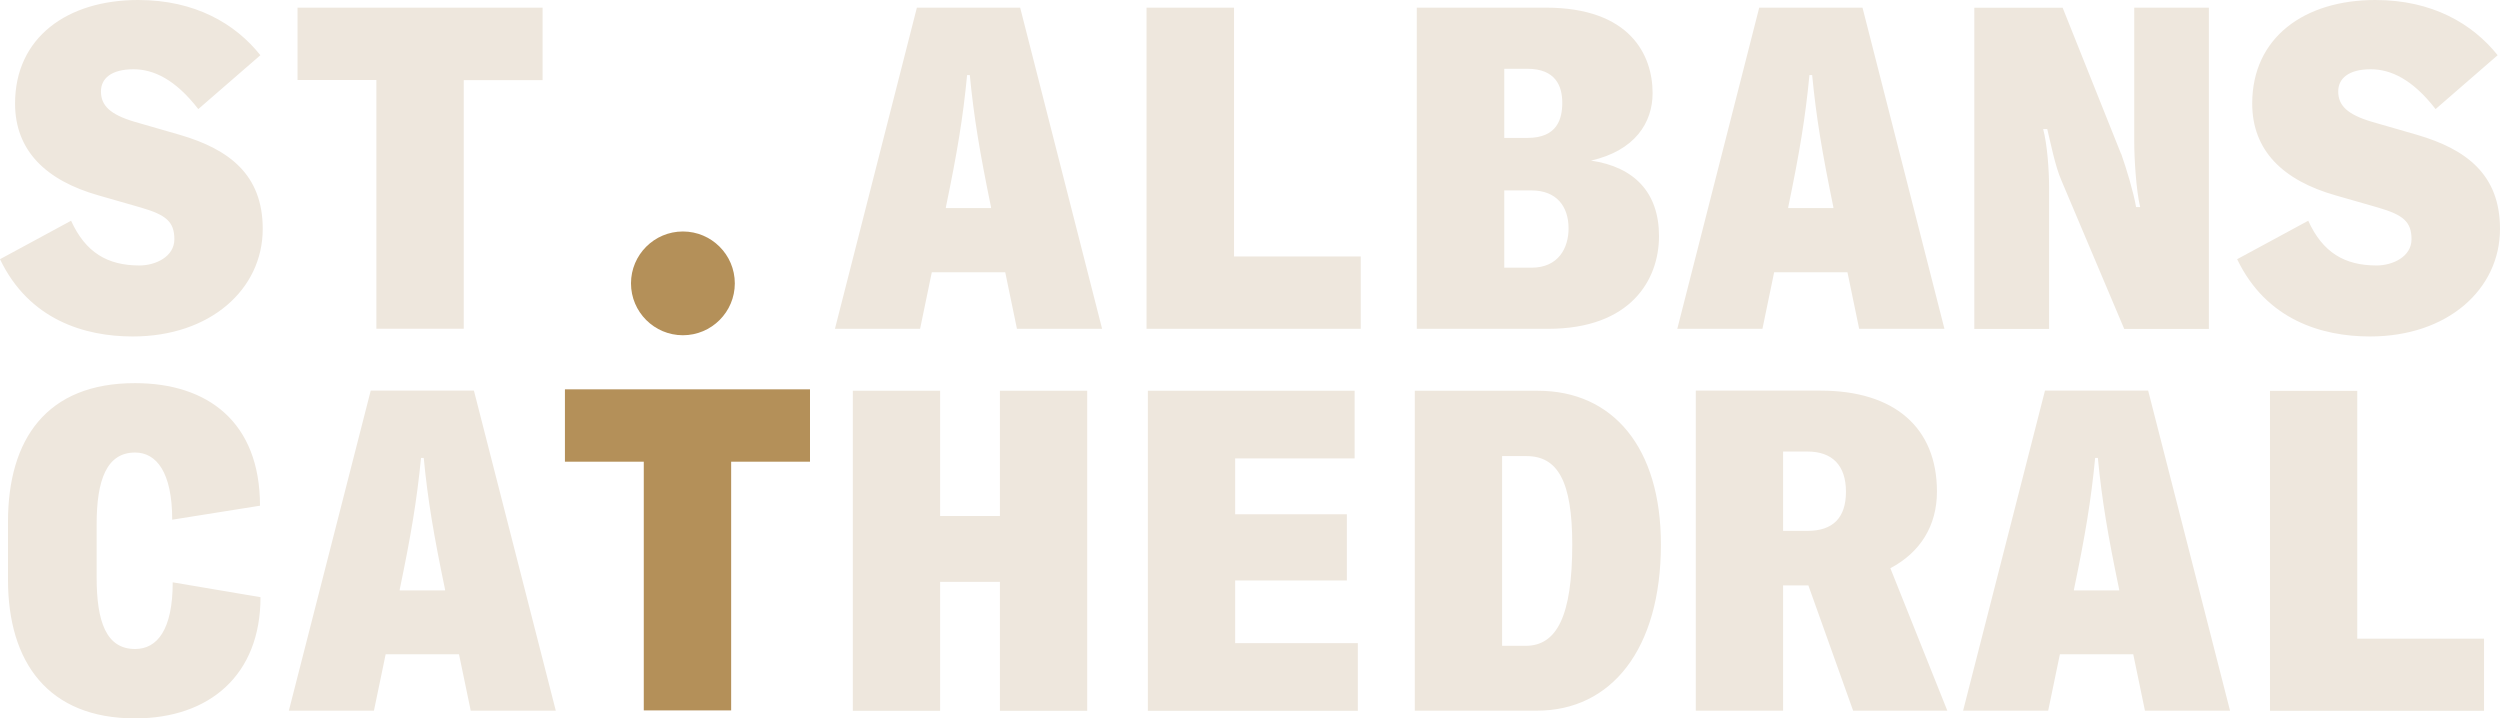 <?xml version="1.0" encoding="UTF-8"?>
<svg width="174px" height="50px" viewBox="0 0 174 50" version="1.1" xmlns="http://www.w3.org/2000/svg" xmlns:xlink="http://www.w3.org/1999/xlink">
    <title>logo</title>
    <g id="Homepage" stroke="none" stroke-width="1" fill="none" fill-rule="evenodd">
        <g id="Home-alt" transform="translate(-100, -30)" fill-rule="nonzero">
            <g id="logo" transform="translate(100, 30)">
                <path d="M157.991,27.197 L157.991,49.47 L172.888,49.47 L172.888,44.453 L164.066,44.453 L164.066,27.205 L157.991,27.205 L157.991,27.197 Z M144.346,41.094 L144.346,41.034 C145.136,37.239 145.539,34.821 145.822,31.872 L146.011,31.872 C146.294,34.821 146.706,37.239 147.496,41.034 L147.496,41.094 L144.346,41.094 Z M149.289,49.462 L155.21,49.462 L149.512,27.188 L142.33,27.188 L136.632,49.462 L142.553,49.462 L143.368,45.538 L148.474,45.538 L149.289,49.462 Z M124.103,31.427 L125.802,31.427 C127.535,31.427 128.479,32.402 128.479,34.222 C128.479,36.043 127.57,36.949 125.802,36.949 L124.103,36.949 L124.103,31.427 Z M128.986,49.462 L135.533,49.462 L131.569,39.547 C133.645,38.453 134.812,36.598 134.812,34.214 C134.812,29.761 131.852,27.188 126.72,27.188 L118.027,27.188 L118.027,49.462 L124.103,49.462 L124.103,40.744 L125.862,40.744 L128.977,49.462 L128.986,49.462 Z M104.546,44.949 L104.546,31.744 L106.245,31.744 C108.416,31.744 109.429,33.504 109.429,37.889 C109.429,42.872 108.356,44.949 106.185,44.949 L104.546,44.949 L104.546,44.949 Z M98.47,49.462 L106.974,49.462 C112.14,49.462 115.599,45.197 115.599,37.889 C115.599,31.145 112.26,27.197 107.034,27.197 L98.47,27.197 L98.47,49.47 L98.47,49.462 Z M94.282,27.197 L79.891,27.197 L79.891,49.47 L94.505,49.47 L94.505,44.761 L85.967,44.761 L85.967,40.402 L93.742,40.402 L93.742,35.795 L85.967,35.795 L85.967,31.906 L94.282,31.906 L94.282,27.197 Z M75.669,27.197 L69.594,27.197 L69.594,35.915 L65.432,35.915 L65.432,27.197 L59.356,27.197 L59.356,49.47 L65.432,49.47 L65.432,40.496 L69.594,40.496 L69.594,49.47 L75.669,49.47 L75.669,27.197 Z M27.819,41.094 L27.819,41.034 C28.609,37.239 29.012,34.821 29.304,31.872 L29.492,31.872 C29.776,34.821 30.188,37.239 30.977,41.034 L30.977,41.094 L27.828,41.094 L27.819,41.094 Z M32.762,49.462 L38.683,49.462 L32.985,27.188 L25.802,27.188 L20.104,49.462 L26.026,49.462 L26.841,45.538 L31.947,45.538 L32.762,49.462 Z M9.403,50 C14.569,50 18.131,46.991 18.131,41.564 L12.021,40.53 C12.021,43.821 10.948,45.171 9.403,45.171 C7.387,45.171 6.726,43.256 6.726,40.188 L6.726,36.487 C6.726,33.41 7.421,31.496 9.403,31.496 C10.888,31.496 11.986,32.872 11.986,36.171 L18.096,35.197 C18.096,29.359 14.441,26.667 9.403,26.667 C3.233,26.658 0.556,30.581 0.556,36.325 L0.556,40.342 C0.556,46.111 3.362,50 9.403,50" id="Shape" fill="#EEE7DD"></path>
                <g id="Group-32" transform="translate(39.319, 16.111)" fill="#B49059">
                    <path d="M8.211,7.222 C10.204,7.222 11.824,5.603 11.824,3.611 C11.824,1.62 10.204,0 8.211,0 C6.218,0 4.598,1.62 4.598,3.611 C4.598,5.603 6.218,7.222 8.211,7.222" id="Path"></path>
                    <polygon id="Path" points="0 10.987 0 16.023 5.488 16.023 5.488 33.333 11.569 33.333 11.569 16.023 17.057 16.023 17.057 10.987"></polygon>
                </g>
                <g id="Group" fill="#EEE7DD">
                    <path d="M164.956,23.418 C170.35,23.418 174,20.141 174,15.93 C174,12.155 171.664,10.388 168.228,9.384 L165.076,8.475 C163.376,7.969 162.74,7.343 162.74,6.365 C162.74,5.481 163.436,4.821 165.008,4.821 C166.39,4.821 167.911,5.516 169.517,7.592 L173.837,3.843 C172.076,1.638 169.268,0 165.325,0 C160.378,0 156.754,2.616 156.754,7.206 C156.754,10.482 158.901,12.558 162.551,13.596 L165.514,14.446 C167.249,14.952 167.842,15.424 167.842,16.65 C167.842,17.877 166.519,18.477 165.411,18.477 C163.17,18.477 161.658,17.568 160.653,15.363 L155.706,18.04 C157.724,22.26 161.598,23.418 164.939,23.418 M147.624,10.706 L143.561,0.54 L137.412,0.54 L137.412,22.895 L142.617,22.895 L142.617,13.039 C142.617,11.846 142.488,10.045 142.204,8.981 L142.488,8.981 C142.737,9.985 143.02,11.503 143.467,12.541 L147.847,22.895 L153.739,22.895 L153.739,0.532 L148.543,0.532 L148.543,9.848 C148.543,11.04 148.672,13.219 148.955,14.411 L148.672,14.411 C148.483,13.339 148.01,11.769 147.632,10.697 M124.46,14.48 L124.46,14.42 C125.25,10.611 125.654,8.184 125.937,5.224 L126.126,5.224 C126.41,8.184 126.822,10.611 127.603,14.42 L127.603,14.48 L124.451,14.48 L124.46,14.48 Z M129.407,22.886 L135.333,22.886 L129.63,0.532 L122.442,0.532 L116.739,22.886 L122.665,22.886 L123.481,18.949 L128.583,18.949 L129.398,22.886 L129.407,22.886 Z M104.697,13.253 L106.587,13.253 C108.356,13.253 109.172,14.386 109.172,15.895 C109.172,17.251 108.476,18.632 106.587,18.632 L104.697,18.632 L104.697,13.245 L104.697,13.253 Z M104.697,4.787 L106.303,4.787 C108.287,4.787 108.734,6.013 108.734,7.146 C108.734,8.278 108.39,9.599 106.303,9.599 L104.697,9.599 L104.697,4.778 L104.697,4.787 Z M107.592,0.532 L98.608,0.532 L98.608,22.886 L107.746,22.886 C113.518,22.886 115.467,19.455 115.467,16.436 C115.467,13.416 113.767,11.623 110.735,11.177 C113.793,10.482 115.021,8.535 115.021,6.485 C115.021,3.843 113.475,0.532 107.583,0.532 M79.798,0.532 L79.798,22.886 L94.708,22.886 L94.708,17.851 L85.888,17.851 L85.888,0.532 L79.807,0.532 L79.798,0.532 Z M65.833,14.48 L65.833,14.42 C66.623,10.611 67.027,8.184 67.31,5.224 L67.499,5.224 C67.783,8.184 68.195,10.611 68.976,14.42 L68.976,14.48 L65.824,14.48 L65.833,14.48 Z M70.78,22.886 L76.706,22.886 L71.003,0.532 L63.815,0.532 L58.112,22.886 L64.038,22.886 L64.854,18.949 L69.964,18.949 L70.78,22.886 Z M20.708,0.532 L20.708,5.567 L26.196,5.567 L26.196,22.878 L32.277,22.878 L32.277,5.576 L37.765,5.576 L37.765,0.532 L20.716,0.532 L20.708,0.532 Z M9.242,23.418 C14.627,23.418 18.286,20.141 18.286,15.93 C18.286,12.155 15.949,10.388 12.514,9.384 L9.362,8.475 C7.661,7.969 7.026,7.343 7.026,6.365 C7.026,5.481 7.721,4.821 9.293,4.821 C10.676,4.821 12.196,5.516 13.802,7.592 L18.122,3.843 C16.37,1.638 13.562,0 9.619,0 C4.672,0 1.048,2.616 1.048,7.206 C1.048,10.482 3.195,12.558 6.845,13.596 L9.808,14.446 C11.543,14.952 12.136,15.424 12.136,16.65 C12.136,17.877 10.813,18.477 9.705,18.477 C7.472,18.477 5.952,17.568 4.947,15.363 L0,18.04 C2.018,22.26 5.892,23.418 9.233,23.418" id="Shape"></path>
                </g>
            </g>
        </g>
    </g>
</svg>